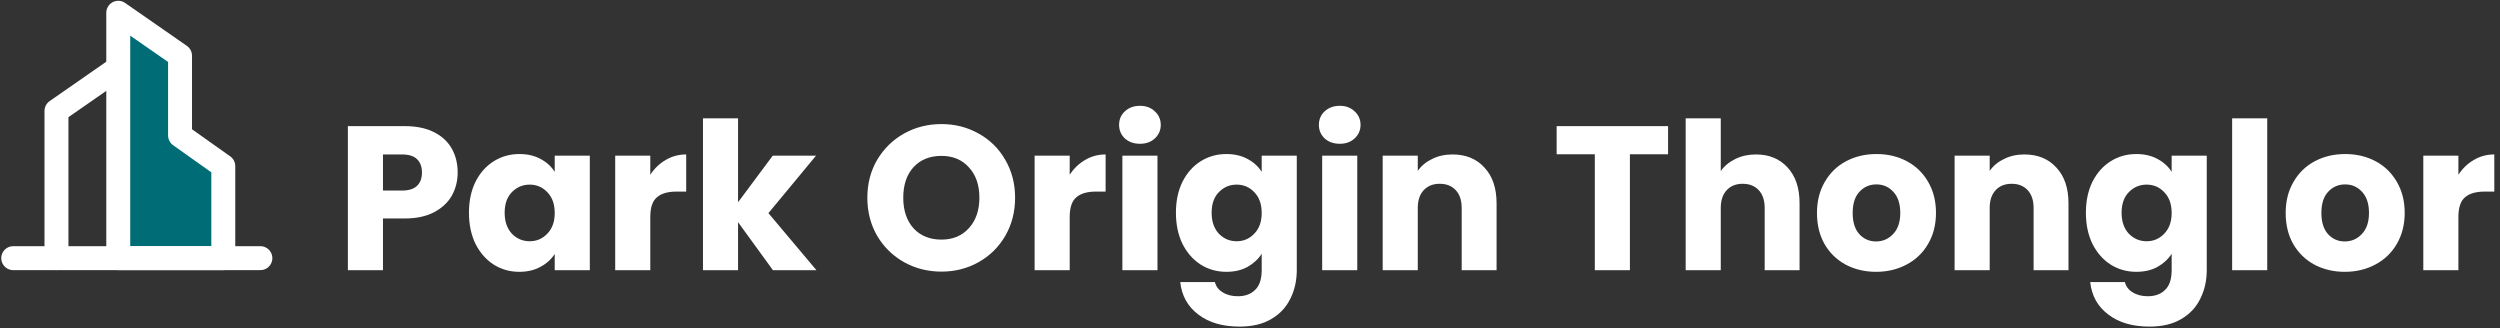 <svg width="731" height="96" viewBox="0 0 731 96" fill="none" xmlns="http://www.w3.org/2000/svg">
<rect x="0" y="0" width="731" height="96" fill="#333333" stroke="none"/>
<g clip-path="url(#clip0_9194_154)">
<path d="M34.579 19.876L16.512 32.433V75.484" stroke="white" stroke-width="7" stroke-linecap="round" stroke-linejoin="round"/>
<path fill-rule="evenodd" clip-rule="evenodd" d="M34.578 3.731L52.645 16.288V39.608L65.292 48.577V75.484H34.578V3.731Z" fill="#006C75" stroke="white" stroke-width="7" stroke-linecap="round" stroke-linejoin="round"/>
<path d="M3.867 75.484H76.135" stroke="white" stroke-width="7" stroke-linecap="round" stroke-linejoin="round"/>
</g>
<path d="M133.82 50.44C133.82 52.88 133.26 55.12 132.14 57.16C131.02 59.16 129.3 60.78 126.98 62.02C124.66 63.26 121.78 63.88 118.34 63.88H111.98V79H101.72V36.88H118.34C121.7 36.88 124.54 37.46 126.86 38.62C129.18 39.78 130.92 41.38 132.08 43.42C133.24 45.46 133.82 47.8 133.82 50.44ZM117.56 55.72C119.52 55.72 120.98 55.26 121.94 54.34C122.9 53.42 123.38 52.12 123.38 50.44C123.38 48.76 122.9 47.46 121.94 46.54C120.98 45.62 119.52 45.16 117.56 45.16H111.98V55.72H117.56ZM137.121 62.2C137.121 58.76 137.761 55.74 139.041 53.14C140.361 50.54 142.141 48.54 144.381 47.14C146.621 45.74 149.121 45.04 151.881 45.04C154.241 45.04 156.301 45.52 158.061 46.48C159.861 47.44 161.241 48.7 162.201 50.26V45.52H172.461V79H162.201V74.26C161.201 75.82 159.801 77.08 158.001 78.04C156.241 79 154.181 79.48 151.821 79.48C149.101 79.48 146.621 78.78 144.381 77.38C142.141 75.94 140.361 73.92 139.041 71.32C137.761 68.68 137.121 65.64 137.121 62.2ZM162.201 62.26C162.201 59.7 161.481 57.68 160.041 56.2C158.641 54.72 156.921 53.98 154.881 53.98C152.841 53.98 151.101 54.72 149.661 56.2C148.261 57.64 147.561 59.64 147.561 62.2C147.561 64.76 148.261 66.8 149.661 68.32C151.101 69.8 152.841 70.54 154.881 70.54C156.921 70.54 158.641 69.8 160.041 68.32C161.481 66.84 162.201 64.82 162.201 62.26ZM190.144 51.1C191.344 49.26 192.844 47.82 194.644 46.78C196.444 45.7 198.444 45.16 200.644 45.16V56.02H197.824C195.264 56.02 193.344 56.58 192.064 57.7C190.784 58.78 190.144 60.7 190.144 63.46V79H179.884V45.52H190.144V51.1ZM226.008 79L215.808 64.96V79H205.548V34.6H215.808V59.14L225.948 45.52H238.608L224.688 62.32L238.728 79H226.008ZM275.273 79.42C271.313 79.42 267.673 78.5 264.353 76.66C261.073 74.82 258.453 72.26 256.493 68.98C254.573 65.66 253.613 61.94 253.613 57.82C253.613 53.7 254.573 50 256.493 46.72C258.453 43.44 261.073 40.88 264.353 39.04C267.673 37.2 271.313 36.28 275.273 36.28C279.233 36.28 282.853 37.2 286.133 39.04C289.453 40.88 292.053 43.44 293.933 46.72C295.853 50 296.813 53.7 296.813 57.82C296.813 61.94 295.853 65.66 293.933 68.98C292.013 72.26 289.413 74.82 286.133 76.66C282.853 78.5 279.233 79.42 275.273 79.42ZM275.273 70.06C278.633 70.06 281.313 68.94 283.313 66.7C285.353 64.46 286.373 61.5 286.373 57.82C286.373 54.1 285.353 51.14 283.313 48.94C281.313 46.7 278.633 45.58 275.273 45.58C271.873 45.58 269.153 46.68 267.113 48.88C265.113 51.08 264.113 54.06 264.113 57.82C264.113 61.54 265.113 64.52 267.113 66.76C269.153 68.96 271.873 70.06 275.273 70.06ZM312.781 51.1C313.981 49.26 315.481 47.82 317.281 46.78C319.081 45.7 321.081 45.16 323.281 45.16V56.02H320.461C317.901 56.02 315.981 56.58 314.701 57.7C313.421 58.78 312.781 60.7 312.781 63.46V79H302.521V45.52H312.781V51.1ZM333.345 42.04C331.545 42.04 330.065 41.52 328.905 40.48C327.785 39.4 327.225 38.08 327.225 36.52C327.225 34.92 327.785 33.6 328.905 32.56C330.065 31.48 331.545 30.94 333.345 30.94C335.105 30.94 336.545 31.48 337.665 32.56C338.825 33.6 339.405 34.92 339.405 36.52C339.405 38.08 338.825 39.4 337.665 40.48C336.545 41.52 335.105 42.04 333.345 42.04ZM338.445 45.52V79H328.185V45.52H338.445ZM358.6 45.04C360.96 45.04 363.02 45.52 364.78 46.48C366.58 47.44 367.96 48.7 368.92 50.26V45.52H379.18V78.94C379.18 82.02 378.56 84.8 377.32 87.28C376.12 89.8 374.26 91.8 371.74 93.28C369.26 94.76 366.16 95.5 362.44 95.5C357.48 95.5 353.46 94.32 350.38 91.96C347.3 89.64 345.54 86.48 345.1 82.48H355.24C355.56 83.76 356.32 84.76 357.52 85.48C358.72 86.24 360.2 86.62 361.96 86.62C364.08 86.62 365.76 86 367 84.76C368.28 83.56 368.92 81.62 368.92 78.94V74.2C367.92 75.76 366.54 77.04 364.78 78.04C363.02 79 360.96 79.48 358.6 79.48C355.84 79.48 353.34 78.78 351.1 77.38C348.86 75.94 347.08 73.92 345.76 71.32C344.48 68.68 343.84 65.64 343.84 62.2C343.84 58.76 344.48 55.74 345.76 53.14C347.08 50.54 348.86 48.54 351.1 47.14C353.34 45.74 355.84 45.04 358.6 45.04ZM368.92 62.26C368.92 59.7 368.2 57.68 366.76 56.2C365.36 54.72 363.64 53.98 361.6 53.98C359.56 53.98 357.82 54.72 356.38 56.2C354.98 57.64 354.28 59.64 354.28 62.2C354.28 64.76 354.98 66.8 356.38 68.32C357.82 69.8 359.56 70.54 361.6 70.54C363.64 70.54 365.36 69.8 366.76 68.32C368.2 66.84 368.92 64.82 368.92 62.26ZM391.763 42.04C389.963 42.04 388.483 41.52 387.323 40.48C386.203 39.4 385.643 38.08 385.643 36.52C385.643 34.92 386.203 33.6 387.323 32.56C388.483 31.48 389.963 30.94 391.763 30.94C393.523 30.94 394.963 31.48 396.083 32.56C397.243 33.6 397.823 34.92 397.823 36.52C397.823 38.08 397.243 39.4 396.083 40.48C394.963 41.52 393.523 42.04 391.763 42.04ZM396.863 45.52V79H386.603V45.52H396.863ZM424.698 45.16C428.618 45.16 431.738 46.44 434.058 49C436.418 51.52 437.598 55 437.598 59.44V79H427.398V60.82C427.398 58.58 426.818 56.84 425.658 55.6C424.498 54.36 422.938 53.74 420.978 53.74C419.018 53.74 417.458 54.36 416.298 55.6C415.138 56.84 414.558 58.58 414.558 60.82V79H404.298V45.52H414.558V49.96C415.598 48.48 416.998 47.32 418.758 46.48C420.518 45.6 422.498 45.16 424.698 45.16ZM487.743 36.88V45.1H476.583V79H466.323V45.1H455.163V36.88H487.743ZM513.472 45.16C517.312 45.16 520.392 46.44 522.712 49C525.032 51.52 526.192 55 526.192 59.44V79H515.992V60.82C515.992 58.58 515.412 56.84 514.252 55.6C513.092 54.36 511.532 53.74 509.572 53.74C507.612 53.74 506.052 54.36 504.892 55.6C503.732 56.84 503.152 58.58 503.152 60.82V79H492.892V34.6H503.152V50.02C504.192 48.54 505.612 47.36 507.412 46.48C509.212 45.6 511.232 45.16 513.472 45.16ZM548.562 79.48C545.282 79.48 542.322 78.78 539.682 77.38C537.082 75.98 535.022 73.98 533.502 71.38C532.022 68.78 531.282 65.74 531.282 62.26C531.282 58.82 532.042 55.8 533.562 53.2C535.082 50.56 537.162 48.54 539.802 47.14C542.442 45.74 545.402 45.04 548.682 45.04C551.962 45.04 554.922 45.74 557.562 47.14C560.202 48.54 562.282 50.56 563.802 53.2C565.322 55.8 566.082 58.82 566.082 62.26C566.082 65.7 565.302 68.74 563.742 71.38C562.222 73.98 560.122 75.98 557.442 77.38C554.802 78.78 551.842 79.48 548.562 79.48ZM548.562 70.6C550.522 70.6 552.182 69.88 553.542 68.44C554.942 67 555.642 64.94 555.642 62.26C555.642 59.58 554.962 57.52 553.602 56.08C552.282 54.64 550.642 53.92 548.682 53.92C546.682 53.92 545.022 54.64 543.702 56.08C542.382 57.48 541.722 59.54 541.722 62.26C541.722 64.94 542.362 67 543.642 68.44C544.962 69.88 546.602 70.6 548.562 70.6ZM591.925 45.16C595.845 45.16 598.965 46.44 601.285 49C603.645 51.52 604.825 55 604.825 59.44V79H594.625V60.82C594.625 58.58 594.045 56.84 592.885 55.6C591.725 54.36 590.165 53.74 588.205 53.74C586.245 53.74 584.685 54.36 583.525 55.6C582.365 56.84 581.785 58.58 581.785 60.82V79H571.525V45.52H581.785V49.96C582.825 48.48 584.225 47.32 585.985 46.48C587.745 45.6 589.725 45.16 591.925 45.16ZM624.674 45.04C627.034 45.04 629.094 45.52 630.854 46.48C632.654 47.44 634.034 48.7 634.994 50.26V45.52H645.254V78.94C645.254 82.02 644.634 84.8 643.394 87.28C642.194 89.8 640.334 91.8 637.814 93.28C635.334 94.76 632.234 95.5 628.514 95.5C623.554 95.5 619.534 94.32 616.454 91.96C613.374 89.64 611.614 86.48 611.174 82.48H621.314C621.634 83.76 622.394 84.76 623.594 85.48C624.794 86.24 626.274 86.62 628.034 86.62C630.154 86.62 631.834 86 633.074 84.76C634.354 83.56 634.994 81.62 634.994 78.94V74.2C633.994 75.76 632.614 77.04 630.854 78.04C629.094 79 627.034 79.48 624.674 79.48C621.914 79.48 619.414 78.78 617.174 77.38C614.934 75.94 613.154 73.92 611.834 71.32C610.554 68.68 609.914 65.64 609.914 62.2C609.914 58.76 610.554 55.74 611.834 53.14C613.154 50.54 614.934 48.54 617.174 47.14C619.414 45.74 621.914 45.04 624.674 45.04ZM634.994 62.26C634.994 59.7 634.274 57.68 632.834 56.2C631.434 54.72 629.714 53.98 627.674 53.98C625.634 53.98 623.894 54.72 622.454 56.2C621.054 57.64 620.354 59.64 620.354 62.2C620.354 64.76 621.054 66.8 622.454 68.32C623.894 69.8 625.634 70.54 627.674 70.54C629.714 70.54 631.434 69.8 632.834 68.32C634.274 66.84 634.994 64.82 634.994 62.26ZM662.937 34.6V79H652.677V34.6H662.937ZM685.612 79.48C682.332 79.48 679.372 78.78 676.732 77.38C674.132 75.98 672.072 73.98 670.552 71.38C669.072 68.78 668.332 65.74 668.332 62.26C668.332 58.82 669.092 55.8 670.612 53.2C672.132 50.56 674.212 48.54 676.852 47.14C679.492 45.74 682.452 45.04 685.732 45.04C689.012 45.04 691.972 45.74 694.612 47.14C697.252 48.54 699.332 50.56 700.852 53.2C702.372 55.8 703.132 58.82 703.132 62.26C703.132 65.7 702.352 68.74 700.792 71.38C699.272 73.98 697.172 75.98 694.492 77.38C691.852 78.78 688.892 79.48 685.612 79.48ZM685.612 70.6C687.572 70.6 689.232 69.88 690.592 68.44C691.992 67 692.692 64.94 692.692 62.26C692.692 59.58 692.012 57.52 690.652 56.08C689.332 54.64 687.692 53.92 685.732 53.92C683.732 53.92 682.072 54.64 680.752 56.08C679.432 57.48 678.772 59.54 678.772 62.26C678.772 64.94 679.412 67 680.692 68.44C682.012 69.88 683.652 70.6 685.612 70.6ZM718.835 51.1C720.035 49.26 721.535 47.82 723.335 46.78C725.135 45.7 727.135 45.16 729.335 45.16V56.02H726.515C723.955 56.02 722.035 56.58 720.755 57.7C719.475 58.78 718.835 60.7 718.835 63.46V79H708.575V45.52H718.835V51.1Z" fill="white"/>
<defs>
<clipPath id="clip0_9194_154">
<rect width="80" height="79" fill="white"/>
</clipPath>
</defs>
</svg>
